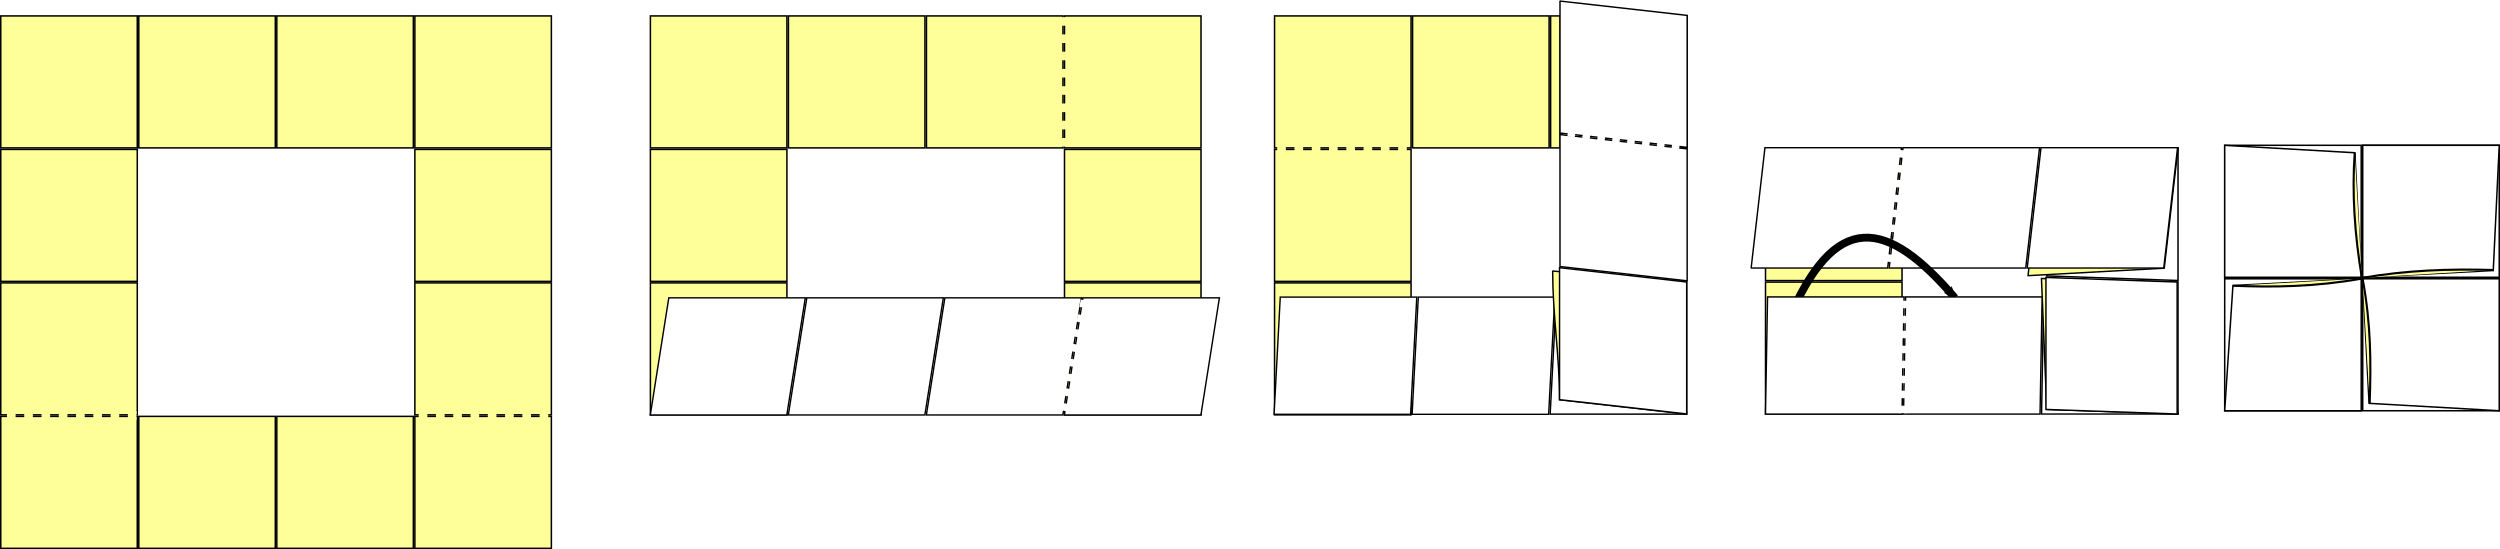<?xml version="1.0" encoding="UTF-8" standalone="no"?>
<!-- Created with Inkscape (http://www.inkscape.org/) -->
<svg
   xmlns:dc="http://purl.org/dc/elements/1.1/"
   xmlns:cc="http://creativecommons.org/ns#"
   xmlns:rdf="http://www.w3.org/1999/02/22-rdf-syntax-ns#"
   xmlns:svg="http://www.w3.org/2000/svg"
   xmlns="http://www.w3.org/2000/svg"
   xmlns:sodipodi="http://sodipodi.sourceforge.net/DTD/sodipodi-0.dtd"
   xmlns:inkscape="http://www.inkscape.org/namespaces/inkscape"
   width="1180.16"
   height="259.21"
   id="svg3463"
   sodipodi:version="0.32"
   inkscape:version="0.46"
   version="1.0"
   sodipodi:docname="Hexatetraflexágono - instrucciones.svg"
   inkscape:output_extension="org.inkscape.output.svg.inkscape">
  <defs
     id="defs3465">
    <marker
       inkscape:stockid="Arrow2Mend"
       orient="auto"
       refY="0.0"
       refX="0.0"
       id="Arrow2Mend"
       style="overflow:visible;">
      <path
         id="path5279"
         style="font-size:12.0;fill-rule:evenodd;stroke-width:0.625;stroke-linejoin:round;"
         d="M 8.719,4.034 L -2.207,0.016 L 8.719,-4.002 C 6.973,-1.63 6.983,1.616 8.719,4.034 z "
         transform="scale(0.6) rotate(180) translate(0,0)" />
    </marker>
    <marker
       inkscape:stockid="Arrow2Lend"
       orient="auto"
       refY="0.0"
       refX="0.0"
       id="Arrow2Lend"
       style="overflow:visible;">
      <path
         id="path5273"
         style="font-size:12.0;fill-rule:evenodd;stroke-width:0.625;stroke-linejoin:round;"
         d="M 8.719,4.034 L -2.207,0.016 L 8.719,-4.002 C 6.973,-1.63 6.983,1.616 8.719,4.034 z "
         transform="scale(1.1) rotate(180) translate(1,0)" />
    </marker>
    <inkscape:perspective
       sodipodi:type="inkscape:persp3d"
       inkscape:vp_x="0 : 526.18109 : 1"
       inkscape:vp_y="0 : 1000 : 0"
       inkscape:vp_z="744.09448 : 526.18109 : 1"
       inkscape:persp3d-origin="372.04724 : 350.78739 : 1"
       id="perspective3471" />
  </defs>
  <sodipodi:namedview
     id="base"
     pagecolor="#ffffff"
     bordercolor="#666666"
     borderopacity="1.0"
     inkscape:pageopacity="0.0"
     inkscape:pageshadow="2"
     inkscape:zoom="0.7"
     inkscape:cx="659.89224"
     inkscape:cy="50.758529"
     inkscape:document-units="px"
     inkscape:current-layer="layer1"
     showgrid="false"
     inkscape:window-width="1024"
     inkscape:window-height="719"
     inkscape:window-x="0"
     inkscape:window-y="22" />
  <g
     inkscape:label="Capa 1"
     inkscape:groupmode="layer"
     id="layer1"
     transform="translate(-32.777,-34.489)">
    <rect
       style="fill:#ffff99;fill-opacity:1;stroke:#000000;stroke-width:0.714;stroke-linecap:butt;stroke-linejoin:miter;stroke-miterlimit:1.5;stroke-dasharray:none;stroke-dashoffset:0;stroke-opacity:1"
       id="rect6373"
       width="64.446"
       height="62.298"
       x="33.134"
       y="105.02"
       ry="0" />
    <rect
       style="fill:#ffff99;fill-opacity:1;stroke:#000000;stroke-width:0.714;stroke-linecap:butt;stroke-linejoin:miter;stroke-miterlimit:1.5;stroke-dasharray:none;stroke-dashoffset:0;stroke-opacity:1"
       id="rect6375"
       width="64.446"
       height="62.298"
       x="228.616"
       y="105.02"
       ry="0" />
    <rect
       style="fill:#ffff99;fill-opacity:1;stroke:#000000;stroke-width:0.714;stroke-linecap:butt;stroke-linejoin:miter;stroke-miterlimit:1.5;stroke-dasharray:none;stroke-dashoffset:0;stroke-opacity:1"
       id="rect6386"
       width="64.446"
       height="62.298"
       x="33.134"
       y="42.007"
       ry="0" />
    <rect
       style="fill:#ffff99;fill-opacity:1;stroke:#000000;stroke-width:0.714;stroke-linecap:butt;stroke-linejoin:miter;stroke-miterlimit:1.5;stroke-dasharray:none;stroke-dashoffset:0;stroke-opacity:1"
       id="rect6388"
       width="64.446"
       height="62.298"
       x="163.455"
       y="42.007"
       ry="0" />
    <rect
       style="fill:#ffff99;fill-opacity:1;stroke:#000000;stroke-width:0.714;stroke-linecap:butt;stroke-linejoin:miter;stroke-miterlimit:1.5;stroke-dasharray:none;stroke-dashoffset:0;stroke-opacity:1"
       id="rect6390"
       width="64.446"
       height="62.298"
       x="228.616"
       y="42.007"
       ry="0" />
    <rect
       style="fill:#ffff99;fill-opacity:1;stroke:#000000;stroke-width:0.714;stroke-linecap:butt;stroke-linejoin:miter;stroke-miterlimit:1.5;stroke-dasharray:none;stroke-dashoffset:0;stroke-opacity:1"
       id="rect6394"
       width="64.446"
       height="62.298"
       x="98.295"
       y="42.007"
       ry="0" />
    <rect
       style="fill:#ffff99;fill-opacity:1;stroke:#000000;stroke-width:0.714;stroke-linecap:butt;stroke-linejoin:miter;stroke-miterlimit:1.5;stroke-dasharray:none;stroke-dashoffset:0;stroke-opacity:1"
       id="rect3175"
       width="64.446"
       height="62.298"
       x="33.134"
       y="168.032"
       ry="0" />
    <rect
       style="fill:#ffff99;fill-opacity:1;stroke:#000000;stroke-width:0.714;stroke-linecap:butt;stroke-linejoin:miter;stroke-miterlimit:1.5;stroke-dasharray:none;stroke-dashoffset:0;stroke-opacity:1"
       id="rect3177"
       width="64.446"
       height="62.298"
       x="228.616"
       y="168.032"
       ry="0" />
    <g
       id="g3443"
       transform="translate(-125.322,-210.365)">
      <rect
         ry="0"
         y="441.41"
         x="288.778"
         height="62.298"
         width="64.446"
         id="rect3435"
         style="fill:#ffff99;fill-opacity:1;stroke:#000000;stroke-width:0.714;stroke-linecap:butt;stroke-linejoin:miter;stroke-miterlimit:1.5;stroke-dasharray:none;stroke-dashoffset:0;stroke-opacity:1" />
      <rect
         ry="0"
         y="441.41"
         x="158.456"
         height="62.298"
         width="64.446"
         id="rect3437"
         style="fill:#ffff99;fill-opacity:1;stroke:#000000;stroke-width:0.714;stroke-linecap:butt;stroke-linejoin:miter;stroke-miterlimit:1.5;stroke-dasharray:none;stroke-dashoffset:0;stroke-opacity:1" />
      <rect
         ry="0"
         y="441.41"
         x="353.938"
         height="62.298"
         width="64.446"
         id="rect3439"
         style="fill:#ffff99;fill-opacity:1;stroke:#000000;stroke-width:0.714;stroke-linecap:butt;stroke-linejoin:miter;stroke-miterlimit:1.5;stroke-dasharray:none;stroke-dashoffset:0;stroke-opacity:1" />
      <rect
         ry="0"
         y="441.41"
         x="223.617"
         height="62.298"
         width="64.446"
         id="rect3441"
         style="fill:#ffff99;fill-opacity:1;stroke:#000000;stroke-width:0.714;stroke-linecap:butt;stroke-linejoin:miter;stroke-miterlimit:1.5;stroke-dasharray:none;stroke-dashoffset:0;stroke-opacity:1" />
    </g>
    <rect
       style="fill:#ffff99;fill-opacity:1;stroke:#000000;stroke-width:0.714;stroke-linecap:butt;stroke-linejoin:miter;stroke-miterlimit:1.5;stroke-dasharray:none;stroke-dashoffset:0;stroke-opacity:1"
       id="rect3449"
       width="64.446"
       height="62.298"
       x="339.805"
       y="105.02"
       ry="0" />
    <rect
       style="fill:#ffff99;fill-opacity:1;stroke:#000000;stroke-width:0.714;stroke-linecap:butt;stroke-linejoin:miter;stroke-miterlimit:1.5;stroke-dasharray:none;stroke-dashoffset:0;stroke-opacity:1"
       id="rect3451"
       width="64.446"
       height="62.298"
       x="535.287"
       y="105.02"
       ry="0" />
    <rect
       style="fill:#ffff99;fill-opacity:1;stroke:#000000;stroke-width:0.714;stroke-linecap:butt;stroke-linejoin:miter;stroke-miterlimit:1.5;stroke-dasharray:none;stroke-dashoffset:0;stroke-opacity:1"
       id="rect3453"
       width="64.446"
       height="62.298"
       x="339.805"
       y="42.007"
       ry="0" />
    <rect
       style="fill:#ffff99;fill-opacity:1;stroke:#000000;stroke-width:0.714;stroke-linecap:butt;stroke-linejoin:miter;stroke-miterlimit:1.5;stroke-dasharray:none;stroke-dashoffset:0;stroke-opacity:1"
       id="rect3455"
       width="64.446"
       height="62.298"
       x="470.126"
       y="42.007"
       ry="0" />
    <rect
       style="fill:#ffff99;fill-opacity:1;stroke:#000000;stroke-width:0.714;stroke-linecap:butt;stroke-linejoin:miter;stroke-miterlimit:1.5;stroke-dasharray:none;stroke-dashoffset:0;stroke-opacity:1"
       id="rect3457"
       width="64.446"
       height="62.298"
       x="535.287"
       y="42.007"
       ry="0" />
    <rect
       style="fill:#ffff99;fill-opacity:1;stroke:#000000;stroke-width:0.714;stroke-linecap:butt;stroke-linejoin:miter;stroke-miterlimit:1.5;stroke-dasharray:none;stroke-dashoffset:0;stroke-opacity:1"
       id="rect3459"
       width="64.446"
       height="62.298"
       x="404.965"
       y="42.007"
       ry="0" />
    <rect
       style="fill:#ffff99;fill-opacity:1;stroke:#000000;stroke-width:0.714;stroke-linecap:butt;stroke-linejoin:miter;stroke-miterlimit:1.5;stroke-dasharray:none;stroke-dashoffset:0;stroke-opacity:1"
       id="rect3461"
       width="64.446"
       height="62.298"
       x="339.805"
       y="168.032"
       ry="0" />
    <rect
       style="fill:#ffff99;fill-opacity:1;stroke:#000000;stroke-width:0.714;stroke-linecap:butt;stroke-linejoin:miter;stroke-miterlimit:1.5;stroke-dasharray:none;stroke-dashoffset:0;stroke-opacity:1"
       id="rect3463"
       width="64.446"
       height="62.298"
       x="535.287"
       y="168.032"
       ry="0" />
    <rect
       style="fill:#ffffff;fill-opacity:1;stroke:#000000;stroke-width:0.677;stroke-linecap:butt;stroke-linejoin:miter;stroke-miterlimit:1.6;stroke-dasharray:none;stroke-dashoffset:0;stroke-opacity:1"
       id="rect3467"
       width="64.446"
       height="55.989"
       x="506.456"
       y="177.2"
       ry="0"
       transform="matrix(1,0,-0.156,0.988,0,0)" />
    <rect
       style="fill:#ffffff;fill-opacity:1;stroke:#000000;stroke-width:0.677;stroke-linecap:butt;stroke-linejoin:miter;stroke-miterlimit:1.6;stroke-dasharray:none;stroke-dashoffset:0;stroke-opacity:1"
       id="rect3469"
       width="64.446"
       height="55.989"
       x="376.135"
       y="177.2"
       ry="0"
       transform="matrix(1,0,-0.156,0.988,0,0)" />
    <rect
       style="fill:#ffffff;fill-opacity:1;stroke:#000000;stroke-width:0.677;stroke-linecap:butt;stroke-linejoin:miter;stroke-miterlimit:1.6;stroke-dasharray:none;stroke-dashoffset:0;stroke-opacity:1"
       id="rect3471"
       width="64.446"
       height="55.989"
       x="571.616"
       y="177.2"
       ry="0"
       transform="matrix(1,0,-0.156,0.988,0,0)" />
    <rect
       style="fill:#ffffff;fill-opacity:1;stroke:#000000;stroke-width:0.677;stroke-linecap:butt;stroke-linejoin:miter;stroke-miterlimit:1.6;stroke-dasharray:none;stroke-dashoffset:0;stroke-opacity:1"
       id="rect3473"
       width="64.446"
       height="55.989"
       x="441.295"
       y="177.2"
       ry="0"
       transform="matrix(1,0,-0.156,0.988,0,0)" />
    <rect
       style="fill:#ffff99;fill-opacity:1;stroke:#000000;stroke-width:0.714;stroke-linecap:butt;stroke-linejoin:miter;stroke-miterlimit:1.5;stroke-dasharray:none;stroke-dashoffset:0;stroke-opacity:1"
       id="rect2409"
       width="64.446"
       height="62.298"
       x="634.446"
       y="105.02"
       ry="0" />
    <rect
       style="fill:#ffff99;fill-opacity:1;stroke:#000000;stroke-width:0.714;stroke-linecap:butt;stroke-linejoin:miter;stroke-miterlimit:1.5;stroke-dasharray:none;stroke-dashoffset:0;stroke-opacity:1"
       id="rect2413"
       width="64.446"
       height="62.298"
       x="634.446"
       y="42.007"
       ry="0" />
    <rect
       style="fill:#ffff99;fill-opacity:1;stroke:#000000;stroke-width:0.714;stroke-linecap:butt;stroke-linejoin:miter;stroke-miterlimit:1.5;stroke-dasharray:none;stroke-dashoffset:0;stroke-opacity:1"
       id="rect2419"
       width="64.446"
       height="62.298"
       x="699.606"
       y="42.007"
       ry="0" />
    <rect
       style="fill:#ffff99;fill-opacity:1;stroke:#000000;stroke-width:0.714;stroke-linecap:butt;stroke-linejoin:miter;stroke-miterlimit:1.5;stroke-dasharray:none;stroke-dashoffset:0;stroke-opacity:1"
       id="rect2421"
       width="64.446"
       height="62.298"
       x="634.446"
       y="168.032"
       ry="0" />
    <path
       style="fill:#000000;fill-opacity:1;stroke:none;stroke-width:0.673;stroke-linecap:butt;stroke-linejoin:miter;stroke-miterlimit:1.6;stroke-dasharray:none;stroke-dashoffset:0;stroke-opacity:1"
       d="M 767.145,174.335 L 767.127,174.678 L 764.209,229.977 L 764.191,230.32 L 764.535,230.32 L 828.972,230.32 L 829.316,230.32 L 829.334,229.977 L 824.002,180.678 L 823.27,177.085 L 820.176,175.335 L 767.489,174.335 L 767.145,174.335 z M 767.798,174.991 L 819.527,178.526 L 828.665,229.633 L 764.915,229.633 L 767.798,174.991 z"
       id="rect2425"
       sodipodi:nodetypes="cccccccccccccccccc" />
    <rect
       style="fill:#ffffff;fill-opacity:1;stroke:#000000;stroke-width:0.673;stroke-linecap:butt;stroke-linejoin:miter;stroke-miterlimit:1.6;stroke-dasharray:none;stroke-dashoffset:0;stroke-opacity:1"
       id="rect2427"
       width="64.446"
       height="55.384"
       x="646.361"
       y="174.909"
       ry="0"
       transform="matrix(1,0,-5.2695579e-2,0.999,0,0)" />
    <rect
       style="fill:#ffffff;fill-opacity:1;stroke:#000000;stroke-width:0.673;stroke-linecap:butt;stroke-linejoin:miter;stroke-miterlimit:1.6;stroke-dasharray:none;stroke-dashoffset:0;stroke-opacity:1"
       id="rect2431"
       width="64.446"
       height="55.384"
       x="711.521"
       y="174.909"
       ry="0"
       transform="matrix(1,0,-5.2695579e-2,0.999,0,0)" />
    <rect
       style="fill:#ffff99;fill-opacity:1;stroke:#000000;stroke-width:0.714;stroke-linecap:butt;stroke-linejoin:miter;stroke-miterlimit:1.5;stroke-dasharray:none;stroke-dashoffset:0;stroke-opacity:1"
       id="rect3205"
       width="64.446"
       height="62.298"
       x="764.767"
       y="42.007"
       ry="0" />
    <rect
       style="fill:#ffff99;fill-opacity:1;stroke:#000000;stroke-width:0.689;stroke-linecap:butt;stroke-linejoin:miter;stroke-miterlimit:1.5;stroke-dasharray:none;stroke-dashoffset:0;stroke-opacity:1"
       id="rect2415"
       width="60.013"
       height="62.298"
       x="769.228"
       y="42.015"
       ry="0" />
    <rect
       style="fill:#ffffff;fill-opacity:1;stroke:#000000;stroke-width:0.691;stroke-linecap:butt;stroke-linejoin:miter;stroke-miterlimit:1.6;stroke-dasharray:none;stroke-dashoffset:0;stroke-opacity:1"
       id="rect2474"
       width="60.392"
       height="62.298"
       x="773.837"
       y="11.335"
       ry="0"
       transform="matrix(0.994,0.112,0,1,0,0)" />
    <rect
       style="fill:#ffffff;fill-opacity:1;stroke:#000000;stroke-width:0.691;stroke-linecap:butt;stroke-linejoin:miter;stroke-miterlimit:1.5;stroke-dasharray:none;stroke-dashoffset:0;stroke-opacity:1"
       id="rect2476"
       width="60.392"
       height="62.298"
       x="773.837"
       y="-51.677"
       ry="0"
       transform="matrix(0.994,0.112,0,1,0,0)" />
    <path
       style="fill:#ffff99;fill-opacity:1;stroke:#000000;stroke-width:0.689;stroke-linecap:butt;stroke-linejoin:miter;stroke-miterlimit:1.5;stroke-dasharray:none;stroke-dashoffset:0;stroke-opacity:1"
       d="M 765.731,162.412 C 785.736,164.663 808.99,165.413 828.994,167.664 C 828.994,188.43 828.994,209.196 828.994,229.962 C 808.99,227.712 788.986,225.461 768.981,223.211 C 768.981,202.445 765.731,183.178 765.731,162.412 z"
       id="path2433"
       sodipodi:nodetypes="ccccc" />
    <path
       style="fill:#ffffff;fill-opacity:1;stroke:#000000;stroke-width:0.689;stroke-linecap:butt;stroke-linejoin:miter;stroke-miterlimit:1.7;stroke-dasharray:none;stroke-dashoffset:0;stroke-opacity:1"
       d="M 768.986,160.859 C 788.99,163.109 808.995,165.36 828.999,167.61 C 828.999,188.376 828.999,209.142 828.999,229.908 C 808.995,227.658 788.99,225.407 768.986,223.157 C 768.986,202.391 768.986,181.625 768.986,160.859 z"
       id="rect2478" />
    <rect
       style="fill:#ffff99;fill-opacity:1;stroke:#000000;stroke-width:0.714;stroke-linecap:butt;stroke-linejoin:miter;stroke-miterlimit:1.5;stroke-dasharray:none;stroke-dashoffset:0;stroke-opacity:1"
       id="rect3207"
       width="64.446"
       height="62.298"
       x="866.213"
       y="104.642"
       ry="0" />
    <rect
       style="fill:#ffff99;fill-opacity:1;stroke:#000000;stroke-width:0.714;stroke-linecap:butt;stroke-linejoin:miter;stroke-miterlimit:1.5;stroke-dasharray:none;stroke-dashoffset:0;stroke-opacity:1"
       id="rect3213"
       width="64.446"
       height="62.298"
       x="866.213"
       y="167.654"
       ry="0" />
    <path
       style="fill:#000000;fill-opacity:1;stroke:none;stroke-width:0.673;stroke-linecap:butt;stroke-linejoin:miter;stroke-miterlimit:1.6;stroke-dasharray:none;stroke-dashoffset:0;stroke-opacity:1"
       d="M 997.173,174.3 L 997.167,174.643 L 996.18,229.941 L 996.174,230.284 L 996.517,230.284 L 1060.955,230.284 L 1061.299,230.284 L 1061.305,229.941 L 1054.251,180.643 L 1053.394,177.05 L 1050.239,175.3 L 997.517,174.3 L 997.173,174.3 z M 997.849,174.955 L 1049.701,178.491 L 1060.623,229.598 L 996.873,229.598 L 997.849,174.955 z"
       id="path3215"
       sodipodi:nodetypes="cccccccccccccccccc" />
    <path
       style="fill:#ffff99;fill-opacity:1;stroke:#000000;stroke-width:0.7;stroke-linecap:butt;stroke-linejoin:miter;stroke-miterlimit:1.5;stroke-dashoffset:0;stroke-opacity:1"
       d="M 996.478,165.961 L 1060.938,167.625 L 1060.938,229.93 L 998.978,227.766 L 996.478,165.961 z"
       id="rect3299"
       sodipodi:nodetypes="ccccc" />
    <rect
       style="fill:#ffffff;fill-opacity:1;stroke:#000000;stroke-width:0.685;stroke-linecap:butt;stroke-linejoin:miter;stroke-miterlimit:1.5;stroke-dasharray:none;stroke-dashoffset:0;stroke-opacity:1"
       id="rect3261"
       width="64.457"
       height="57.204"
       x="877.911"
       y="104.942"
       ry="0"
       transform="matrix(1,0,-0.114,0.993,0,0)" />
    <rect
       style="fill:#ffffff;fill-opacity:1;stroke:#000000;stroke-width:0.684;stroke-linecap:butt;stroke-linejoin:miter;stroke-miterlimit:1.6;stroke-dasharray:none;stroke-dashoffset:0;stroke-opacity:1"
       id="rect3265"
       width="64.457"
       height="57.204"
       x="943.082"
       y="104.942"
       ry="0"
       transform="matrix(1,0,-0.114,0.993,0,0)" />
    <rect
       style="fill:#ffffff;fill-opacity:1;stroke:#000000;stroke-width:0.701;stroke-linecap:butt;stroke-linejoin:miter;stroke-miterlimit:1.5;stroke-dasharray:none;stroke-dashoffset:0;stroke-opacity:1"
       id="rect3280"
       width="61.998"
       height="62.305"
       x="999.594"
       y="130.576"
       ry="0"
       transform="matrix(0.999,3.4899366e-2,0,1,0,0)" />
    <path
       style="fill:#000000;fill-opacity:1;stroke:none;stroke-width:0.701;stroke-linecap:butt;stroke-linejoin:miter;stroke-miterlimit:1.5;stroke-dasharray:none;stroke-dashoffset:0;stroke-opacity:1"
       d="M 1001.451,109.868 L 1001.804,112.333 L 998.622,164.746 L 998.622,165.09 L 998.997,165.103 L 1060.959,167.267 L 1061.303,167.279 L 1061.303,166.935 L 1061.303,104.623 L 1061.303,104.279 L 1060.959,104.267 L 1000.765,110.235 L 1001.451,109.868 z M 1001.109,112.702 L 1060.585,104.941 L 1060.585,166.535 L 999.341,164.396 L 1001.109,112.702 z"
       id="rect3282"
       sodipodi:nodetypes="cccccccccccccccccc" />
    <path
       style="fill:#ffff99;fill-opacity:1;stroke:#000000;stroke-width:0.682;stroke-linecap:butt;stroke-linejoin:miter;stroke-miterlimit:1.6;stroke-dashoffset:0;stroke-opacity:1"
       d="M 996.507,104.255 L 1060.963,104.255 L 1054.436,161.086 L 990.156,164.621 L 996.507,104.255 z"
       id="rect3296"
       sodipodi:nodetypes="ccccc" />
    <rect
       style="fill:#ffffff;fill-opacity:1;stroke:#000000;stroke-width:0.684;stroke-linecap:butt;stroke-linejoin:miter;stroke-miterlimit:1.6;stroke-dasharray:none;stroke-dashoffset:0;stroke-opacity:1"
       id="rect3263"
       width="64.457"
       height="57.204"
       x="1008.228"
       y="104.943"
       ry="0"
       transform="matrix(1,0,-0.114,0.993,0,0)" />
    <path
       style="fill:none;fill-rule:evenodd;stroke:#ffffff;stroke-width:3.539;stroke-linecap:butt;stroke-linejoin:miter;stroke-miterlimit:4;stroke-dasharray:3.539, 3.539;stroke-dashoffset:0;stroke-opacity:1"
       d="M 930.627,105.369 L 924.57,160.244"
       id="path5241" />
    <path
       style="fill:none;fill-rule:evenodd;stroke:#000000;stroke-width:3.7;stroke-linecap:butt;stroke-linejoin:miter;stroke-opacity:1;marker-end:url(#Arrow2Mend);stroke-miterlimit:4;stroke-dasharray:none"
       d="M 843.571,152.782 C 866.18,97.923 891.068,103.508 922.857,140.639"
       id="path5247"
       transform="translate(32.777,34.489)"
       sodipodi:nodetypes="cc" />
    <rect
       style="fill:#ffffff;fill-opacity:1;stroke:#000000;stroke-width:0.673;stroke-linecap:butt;stroke-linejoin:miter;stroke-miterlimit:1.6;stroke-dasharray:none;stroke-dashoffset:0;stroke-opacity:1"
       id="rect3217"
       width="64.446"
       height="55.316"
       x="870.3"
       y="174.658"
       ry="0"
       transform="matrix(1,0,-1.784542e-2,1,0,0)" />
    <rect
       style="fill:#ffffff;fill-opacity:1;stroke:#000000;stroke-width:0.673;stroke-linecap:butt;stroke-linejoin:miter;stroke-miterlimit:1.6;stroke-dasharray:none;stroke-dashoffset:0;stroke-opacity:1"
       id="rect3219"
       width="64.446"
       height="55.316"
       x="935.461"
       y="174.658"
       ry="0"
       transform="matrix(1,0,-1.784542e-2,1,0,0)" />
    <rect
       style="fill:#ffffff;fill-opacity:1;stroke:#000000;stroke-width:0.714;stroke-linecap:butt;stroke-linejoin:miter;stroke-miterlimit:1.5;stroke-dasharray:none;stroke-dashoffset:0;stroke-opacity:1"
       id="rect3387"
       width="64.446"
       height="62.298"
       x="1148.134"
       y="103.079"
       ry="0" />
    <path
       style="fill:#ffffff;fill-opacity:1;stroke:#000000;stroke-width:0.714;stroke-linecap:butt;stroke-linejoin:miter;stroke-miterlimit:1.5;stroke-dashoffset:0;stroke-opacity:1"
       d="M 1082.974,166.091 L 1147.42,166.091 L 1147.42,228.389 L 1082.974,228.389 L 1082.974,166.091 z"
       id="rect3383" />
    <rect
       style="fill:#ffffff;fill-opacity:1;stroke:#000000;stroke-width:0.714;stroke-linecap:butt;stroke-linejoin:miter;stroke-miterlimit:1.5;stroke-dasharray:none;stroke-dashoffset:0;stroke-opacity:1"
       id="rect3389"
       width="64.446"
       height="62.298"
       x="1148.134"
       y="166.091"
       ry="0" />
    <path
       style="fill:#ffffff;fill-opacity:1;stroke:#000000;stroke-width:0.714;stroke-linecap:butt;stroke-linejoin:miter;stroke-miterlimit:1.5;stroke-dashoffset:0;stroke-opacity:1"
       d="M 1082.974,103.079 L 1147.42,103.079 L 1147.42,165.377 L 1082.974,165.377 L 1082.974,103.079 z"
       id="path3428" />
    <path
       style="fill:#ffffff;fill-opacity:1;stroke:#000000;stroke-width:0.714;stroke-linecap:butt;stroke-linejoin:miter;stroke-miterlimit:1.5;stroke-dashoffset:0;stroke-opacity:1"
       d="M 1082.976,103.101 L 1144.422,106.601 L 1147.422,165.399 L 1082.976,165.399 L 1082.976,103.101 z"
       id="path3430"
       sodipodi:nodetypes="ccccc" />
    <path
       style="fill:#ffffff;fill-opacity:1;stroke:#000000;stroke-width:0.714;stroke-linecap:butt;stroke-linejoin:miter;stroke-miterlimit:1.5;stroke-dashoffset:0;stroke-opacity:1"
       d="M 1212.58,228.389 L 1151.134,224.889 L 1148.134,166.091 L 1212.58,166.091 L 1212.58,228.389 z"
       id="path3432"
       sodipodi:nodetypes="ccccc" />
    <path
       style="fill:#ffffff;fill-opacity:1;stroke:#000000;stroke-width:0.714;stroke-linecap:butt;stroke-linejoin:miter;stroke-miterlimit:1.5;stroke-dashoffset:0;stroke-opacity:1"
       d="M 1148.134,103.079 L 1212.58,103.079 L 1209.752,162.195 L 1148.134,165.377 L 1148.134,103.079 z"
       id="rect3436"
       sodipodi:nodetypes="ccccc" />
    <path
       style="fill:#ffffff;fill-opacity:1;stroke:#000000;stroke-width:0.714;stroke-linecap:butt;stroke-linejoin:miter;stroke-miterlimit:1.5;stroke-dashoffset:0;stroke-opacity:1"
       d="M 1086.863,169.273 L 1147.42,166.091 L 1147.42,228.389 L 1082.974,228.389 L 1086.863,169.273 z"
       id="path3439"
       sodipodi:nodetypes="ccccc" />
    <path
       style="fill:#ffff99;fill-opacity:1;fill-rule:evenodd;stroke:#000000;stroke-width:1px;stroke-linecap:butt;stroke-linejoin:miter;stroke-opacity:1"
       d="M 1086.985,169.377 C 1106.049,170.169 1125.747,169.906 1147.619,166.018"
       id="path3453"
       sodipodi:nodetypes="cc" />
    <path
       style="fill:#ffff99;fill-opacity:1;fill-rule:evenodd;stroke:#000000;stroke-width:1px;stroke-linecap:butt;stroke-linejoin:miter;stroke-opacity:1"
       d="M 1147.707,165.488 C 1144.353,145.419 1142.991,125.748 1144.349,106.621"
       id="path3457"
       sodipodi:nodetypes="cc" />
    <path
       style="fill:#ffff99;fill-opacity:1;fill-rule:evenodd;stroke:#000000;stroke-width:1px;stroke-linecap:butt;stroke-linejoin:miter;stroke-opacity:1"
       d="M 1147.884,165.665 C 1168.508,162.073 1189.132,161.313 1209.756,161.952"
       id="path3459"
       sodipodi:nodetypes="cc" />
    <path
       style="fill:#ffff99;fill-opacity:1;fill-rule:evenodd;stroke:#000000;stroke-width:1px;stroke-linecap:butt;stroke-linejoin:miter;stroke-opacity:1"
       d="M 1151.42,224.708 C 1152.108,206.049 1152.036,187.009 1148.061,166.018"
       id="path3461"
       sodipodi:nodetypes="cc" />
    <path
       style="fill:none;fill-rule:evenodd;stroke:#ffff99;stroke-width:4.077;stroke-linecap:butt;stroke-linejoin:miter;stroke-miterlimit:4;stroke-dasharray:4.077, 4.077;stroke-dashoffset:0;stroke-opacity:1"
       d="M 97.221,230.622 L 32.802,230.706"
       id="path4715" />
    <path
       style="fill:none;fill-rule:evenodd;stroke:#ffff99;stroke-width:4.077;stroke-linecap:butt;stroke-linejoin:miter;stroke-miterlimit:4;stroke-dasharray:4.077, 4.077;stroke-dashoffset:0;stroke-opacity:1"
       d="M 291.594,230.354 L 227.175,230.438"
       id="path4722" />
    <path
       style="fill:none;fill-rule:evenodd;stroke:#ffff99;stroke-width:4.077;stroke-linecap:butt;stroke-linejoin:miter;stroke-miterlimit:4;stroke-dasharray:4.077, 4.077;stroke-dashoffset:0;stroke-opacity:1"
       d="M 534.699,42.562 L 534.783,106.981"
       id="path4724" />
    <path
       style="fill:none;fill-rule:evenodd;stroke:#ffff99;stroke-width:4.077;stroke-linecap:butt;stroke-linejoin:miter;stroke-miterlimit:4;stroke-dasharray:4.077, 4.077;stroke-dashoffset:0;stroke-opacity:1"
       d="M 696.861,105.086 L 632.442,105.17"
       id="path4726" />
    <path
       style="fill:none;fill-rule:evenodd;stroke:#ffffff;stroke-width:3.539;stroke-linecap:butt;stroke-linejoin:miter;stroke-miterlimit:4;stroke-dasharray:3.539, 3.539;stroke-dashoffset:0;stroke-opacity:1"
       d="M 544.704,176.239 L 534.242,230.446"
       id="path4728" />
    <path
       style="fill:none;fill-rule:evenodd;stroke:#ffffff;stroke-width:3.539;stroke-linecap:butt;stroke-linejoin:miter;stroke-miterlimit:4;stroke-dasharray:3.539, 3.539;stroke-dashoffset:0;stroke-opacity:1"
       d="M 772.898,97.145 L 827.656,104.182"
       id="path5239" />
    <path
       style="fill:none;fill-rule:evenodd;stroke:#ffffff;stroke-width:3.539;stroke-linecap:butt;stroke-linejoin:miter;stroke-miterlimit:4;stroke-dasharray:3.539, 3.539;stroke-dashoffset:0;stroke-opacity:1"
       d="M 932.098,176.459 L 930.956,231.655"
       id="path5243" />
  </g>
</svg>
